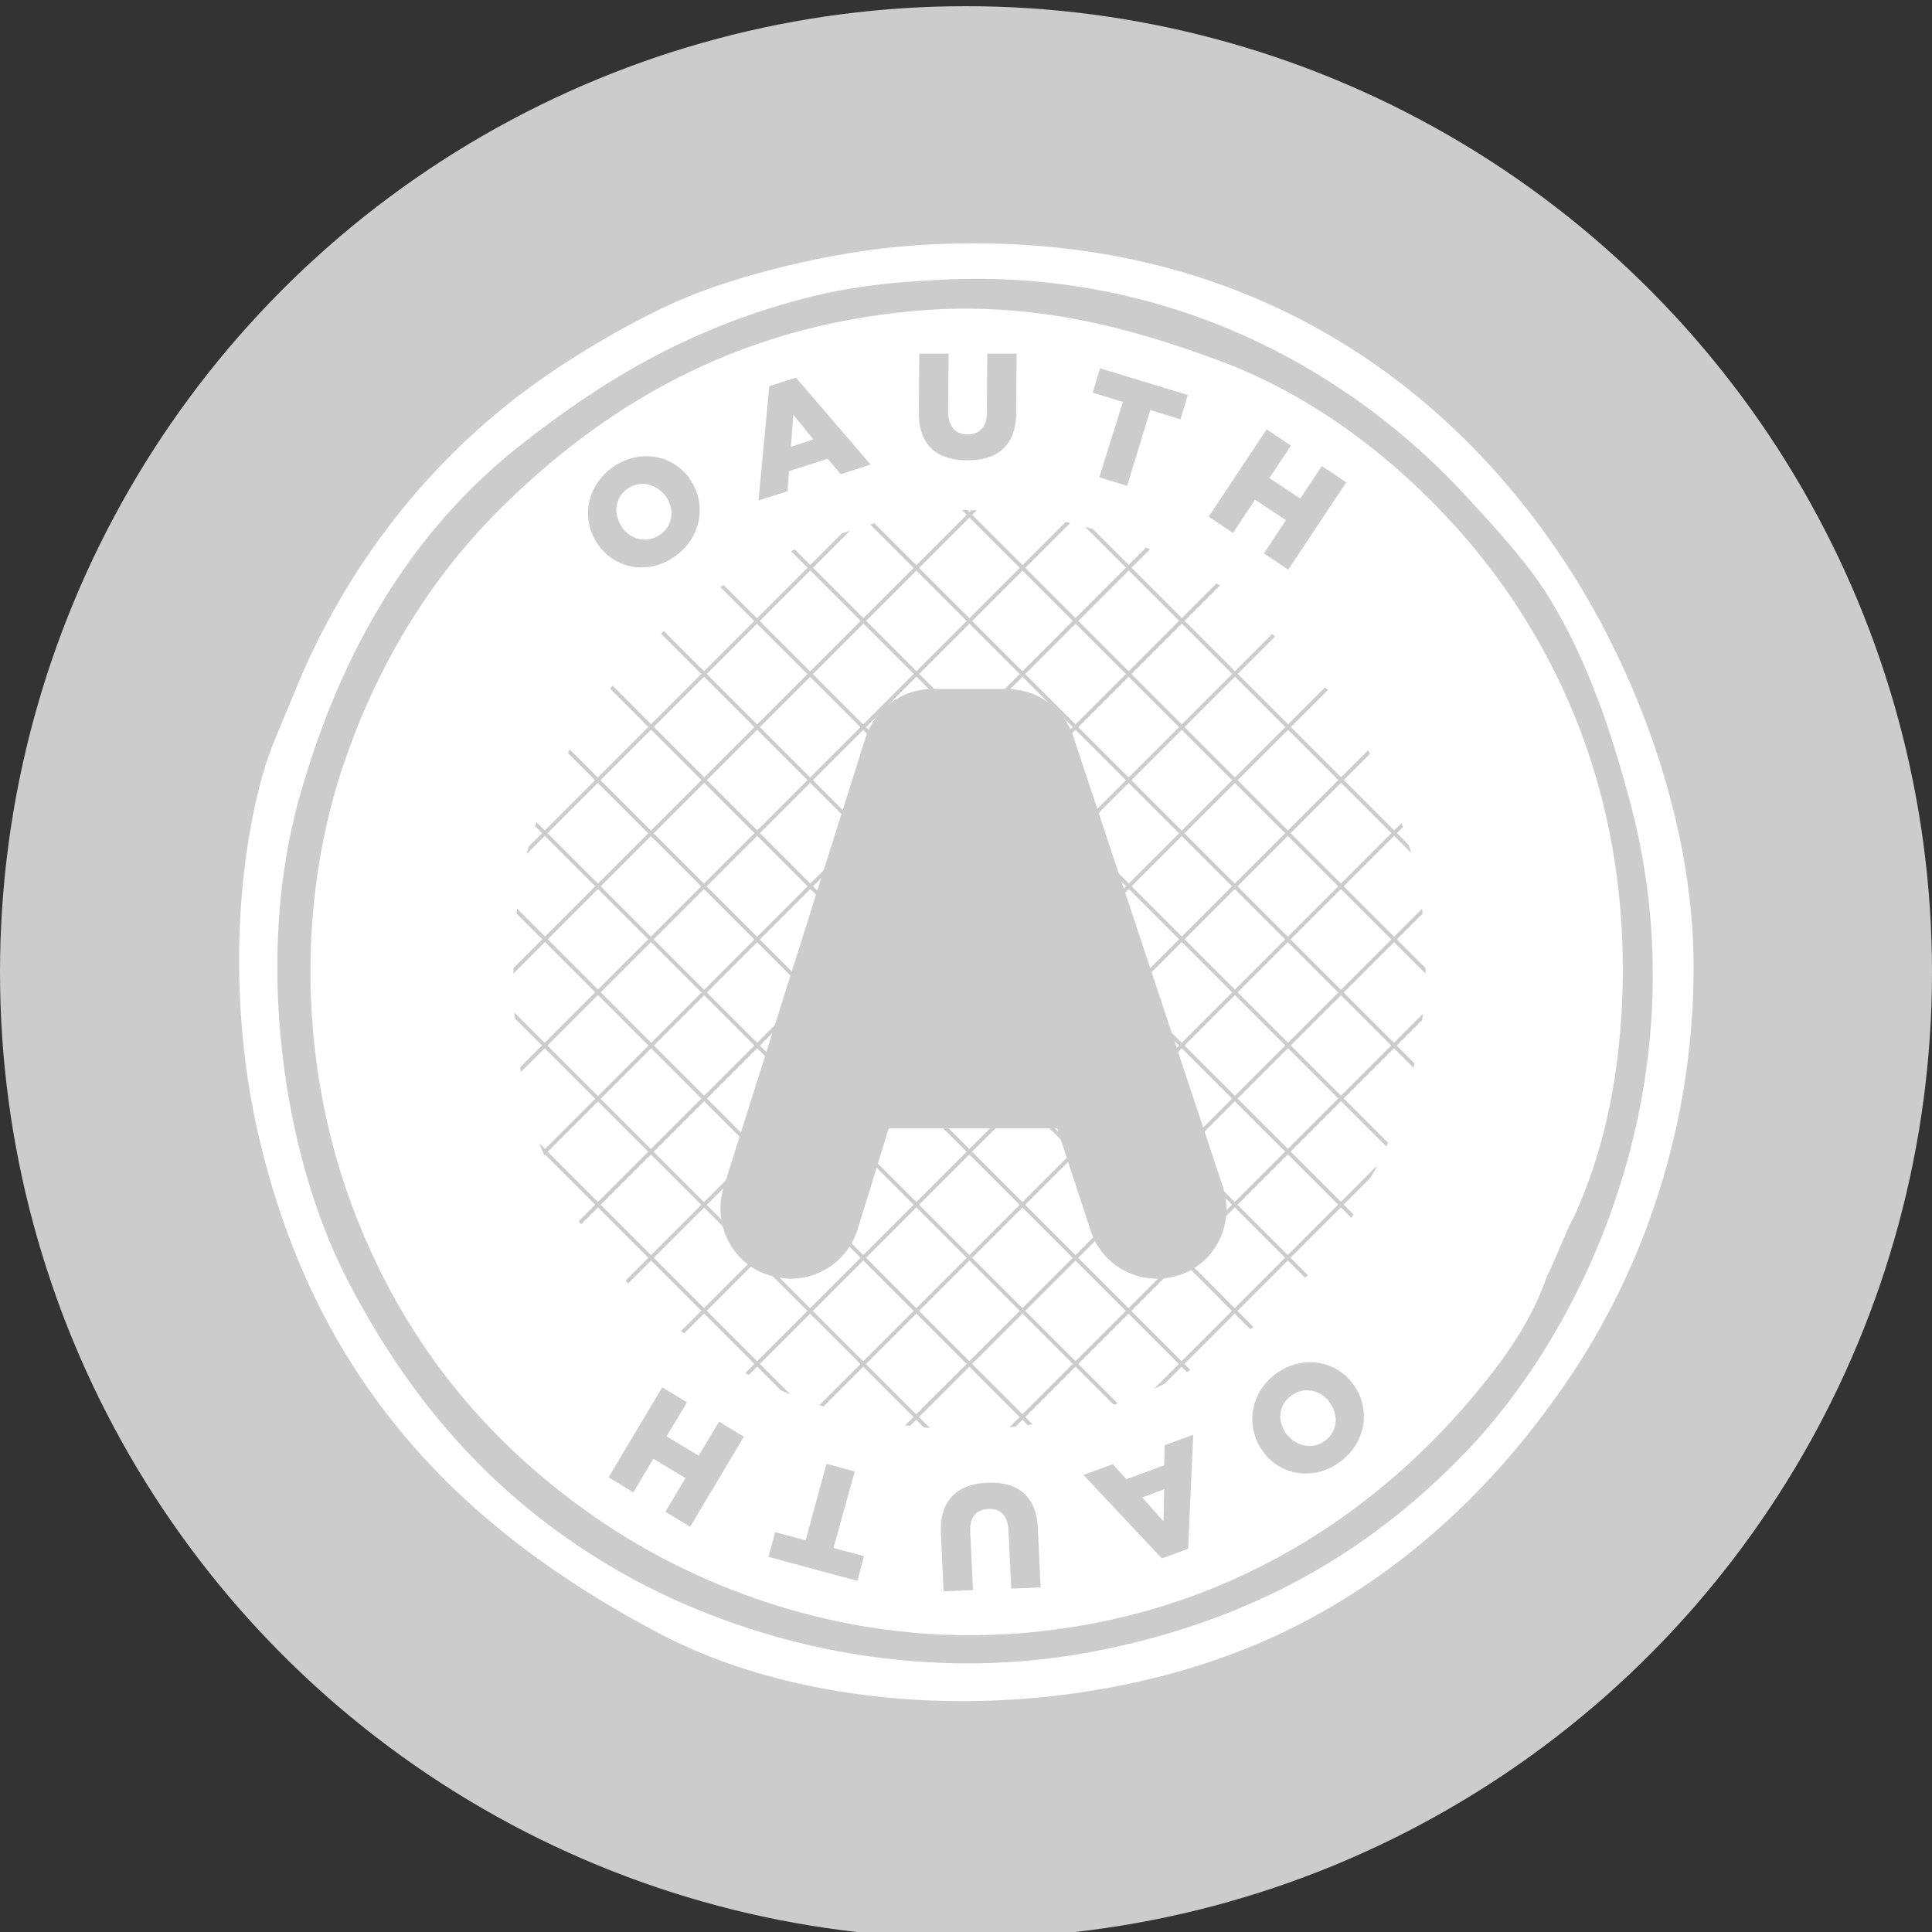 <?xml version="1.0" encoding="utf-8"?>
<!-- Generator: Adobe Illustrator 21.0.0, SVG Export Plug-In . SVG Version: 6.00 Build 0)  -->
<svg version="1.1" id="Layer_1" xmlns="http://www.w3.org/2000/svg" xmlns:xlink="http://www.w3.org/1999/xlink" x="0px" y="0px"
	 viewBox="0 0 500 500" style="enable-background:new 0 0 500 500;" xml:space="preserve">
<rect x="0" y="0" width="500" height="500" fill="#333333" stroke="none"/>
<style type="text/css">
	.st0{fill:#CCCCCC;}
	.st1{fill:#FFFFFF;}
	.st2{fill:none;stroke:#CCCCCC;stroke-miterlimit:10;}
</style>
<title>SQL_SERVER</title>
<circle class="st0" cx="250" cy="251.6" r="250"/>
<g transform="translate(0,35.625)">
	<path class="st0" d="M236.5,27.9c83.4-5.8,138.7,35,170.3,84.7c15.8,24.9,31.4,62.8,31.5,101.7c0.1,42.3-13.6,78.9-31.5,105.7
		c-18.4,27.6-42.1,50.4-71.8,65.4c-49.7,25-119.1,25.7-164.6,1.6c-50.7-26.8-89.6-65.1-104.1-131.5c-5.8-26.6-6.5-60.9,1.6-90.4
		c1.9-6.9,5.3-14.2,8.1-21C89,111.4,111.3,83,138.8,63.4c11.1-7.9,24.5-15.7,36.3-21C189.9,35.9,214.7,29.4,236.5,27.9z"/>
	<path class="st1" d="M394.6,219c0,78.8-63.9,142.7-142.7,142.7S109.3,297.8,109.3,219c0-78.8,63.9-142.7,142.7-142.7
		C330.7,76.3,394.6,140.2,394.6,219z"/>
	<path class="st1" d="M236.5,27.9c83.4-5.8,138.7,35,170.3,84.7c15.8,24.9,31.4,62.8,31.5,101.7c0.1,42.3-13.6,78.9-31.5,105.7
		c-18.4,27.6-42.1,50.4-71.8,65.4c-49.7,25-119.1,25.7-164.6,1.6c-50.7-26.8-89.6-65.1-104.1-131.5c-5.8-26.6-6.5-60.9,1.6-90.4
		c1.9-6.9,5.3-14.2,8.1-21C89,111.4,111.3,83,138.8,63.4c11.1-7.9,24.5-15.7,36.3-21C189.9,35.9,214.7,29.4,236.5,27.9z M208.2,41.6
		c-31,8-53.7,22.4-73.4,37.9c-28.5,22.4-46.7,53.6-57.3,91.2c-11.8,41.8-4.2,92.4,12.1,124.3c16.9,33,39.7,58.6,71.8,76.7
		c31.3,17.6,75.2,28.8,121,20.2c40.7-7.7,71.6-25.4,96.8-51.6c33.7-35.1,60.8-99.7,42.8-167.8c-4.8-18.2-11.1-37.2-21-53.3
		c-5.3-8.7-13.1-17.2-21-25.8c-29.6-32.5-77.3-60.4-138.8-56.5C229.6,37.5,219.3,38.7,208.2,41.6z"/>
	<g id="hashpattern">
		<g>
			<line class="st2" x1="260.6" y1="390.1" x2="425.4" y2="225.2"/>
			<line class="st2" x1="246.2" y1="377" x2="411.7" y2="211.4"/>
			<line class="st2" x1="231.7" y1="364" x2="398" y2="197.7"/>
			<line class="st2" x1="217.3" y1="350.9" x2="384.4" y2="183.9"/>
			<line class="st2" x1="202.9" y1="337.9" x2="370.7" y2="170.1"/>
			<line class="st2" x1="188.5" y1="324.8" x2="357" y2="156.3"/>
			<line class="st2" x1="174.1" y1="311.7" x2="343.3" y2="142.6"/>
			<line class="st2" x1="159.7" y1="298.7" x2="329.6" y2="128.8"/>
			<line class="st2" x1="145.3" y1="285.6" x2="315.9" y2="115"/>
			<line class="st2" x1="130.9" y1="272.6" x2="302.2" y2="101.2"/>
			<line class="st2" x1="116.4" y1="259.5" x2="288.5" y2="87.5"/>
			<line class="st2" x1="102" y1="246.5" x2="274.8" y2="73.7"/>
			<line class="st2" x1="87.6" y1="233.4" x2="261.1" y2="59.9"/>
			<line class="st2" x1="73.2" y1="220.4" x2="247.4" y2="46.1"/>
		</g>
		<g>
			<line class="st2" x1="73.1" y1="222" x2="241.3" y2="390.2"/>
			<line class="st2" x1="86.8" y1="208.2" x2="255.3" y2="376.7"/>
			<line class="st2" x1="100.4" y1="194.4" x2="269.2" y2="363.2"/>
			<line class="st2" x1="114.1" y1="180.5" x2="283.2" y2="349.7"/>
			<line class="st2" x1="127.7" y1="166.7" x2="297.2" y2="336.2"/>
			<line class="st2" x1="141.3" y1="152.9" x2="311.1" y2="322.7"/>
			<line class="st2" x1="155" y1="139" x2="325.1" y2="309.2"/>
			<line class="st2" x1="168.6" y1="125.2" x2="339.1" y2="295.7"/>
			<line class="st2" x1="182.2" y1="111.4" x2="353" y2="282.1"/>
			<line class="st2" x1="195.9" y1="97.5" x2="367" y2="268.6"/>
			<line class="st2" x1="209.5" y1="83.7" x2="380.9" y2="255.1"/>
			<line class="st2" x1="223.2" y1="69.9" x2="394.9" y2="241.6"/>
			<line class="st2" x1="236.8" y1="56" x2="408.9" y2="228.1"/>
			<line class="st2" x1="250.4" y1="42.2" x2="422.8" y2="214.6"/>
		</g>
	</g>
	<path class="st1" d="M370.4,94c-14.8-14.8-33.1-28.2-54.9-36.3c-22.6-8.4-48.1-15.5-78.3-12.9c-48,4.1-81.7,25.6-107.3,50.8
		c-17.9,17.7-31.4,39.3-40.3,64.6c-13.1,37.1-12.3,80.9,2.4,118.6c12.5,32.2,33.1,58.2,62.1,78.3c27.3,18.9,66.5,33.6,110.6,29.9
		c53.6-4.5,92.9-32,118.6-63.7c6.6-8.1,13.1-17.3,16.9-28.2c3.7-7.9,5.6-13.3,7.3-16.1c7.2-16,10.9-32.9,12.1-51.6
		C423.2,169.6,401.1,124.7,370.4,94z M354.6,269.4c-0.1,0.2-0.2,0.4-0.3,0.6c-2.7,7.6-7.2,14-11.8,19.6c-18,22-45.4,41.1-83,44.3
		c-30.8,2.6-58.2-7.6-77.3-20.7c-16.6-11.4-29.2-25.5-38.1-42.5c-0.5-1-5.7-12.9-5.7-13.4c-7-21.7-7.6-56.7-0.4-77.7
		c4.8-14,12.8-29.2,23.4-41.2c14.6-16.6,29.3-27.2,52.5-34.7c10.6-3.4,20.1-6.9,33.1-7.3c31.8-0.8,64.1,13.4,81.5,29
		c16,14.4,34.2,42.3,38.7,68.6C371.9,221.1,366.9,247.5,354.6,269.4z"/>
	<path class="st0" d="M299.4,295.3c-7.8,0-14.7-5-17.1-12.3l-8.7-26.6H230l-8.1,26.3c-2.4,7.5-9.4,12.6-17.2,12.6
		c-1.9,0-3.8-0.3-5.6-0.9c-9.4-2.8-14.7-12.9-11.9-22.5L224,155.3c2.4-7.4,9.4-12.6,17.1-12.6h19.6c7.7,0,14.8,5.1,17.1,12.4
		l38.7,116.5c3.1,9.5-2,19.8-11.4,22.8C303.2,295,301.3,295.3,299.4,295.3L299.4,295.3z"/>
	<g id="OAUTH">
		<g>
			<path class="st0" d="M154.9,105.5L154.9,105.5c-4.6-6.4-3.3-15.1,3.5-20.1c6.8-4.9,15.4-3.5,20,2.7l0,0.1
				c4.6,6.3,3.2,15.1-3.5,20C168.1,113.2,159.5,111.8,154.9,105.5z M172.3,92.8L172.3,92.8c-2.4-3.2-6.6-4.3-10-1.9
				c-3.3,2.4-3.6,6.7-1.3,9.9l0,0.1c2.3,3.2,6.6,4.2,9.9,1.8C174.3,100.3,174.6,96,172.3,92.8z"/>
			<path class="st0" d="M199.1,64.3l6.9-2.2l19.3,22.5l-7.7,2.5l-3.4-4l-10,3.2l-0.4,5.2l-7.5,2.4L199.1,64.3z M210.5,78.1l-5.2-6.4
				l-0.6,8.3L210.5,78.1z"/>
			<path class="st0" d="M237.8,71.1l0.1-15.2l7.6,0L245.4,71c0,3.9,2,5.8,5,5.8c3,0,5-1.8,5-5.6l0.1-15.3l7.6,0L263,71
				c0,8.8-5,12.6-12.8,12.5C242.6,83.5,237.7,79.6,237.8,71.1z"/>
			<path class="st0" d="M290.6,68.4l-7.8-2.4l1.9-6.3l22.7,6.9l-1.9,6.3l-7.8-2.4l-6,19.6l-7.2-2.2L290.6,68.4z"/>
			<path class="st0" d="M327.8,75.5l6.3,4.2l-5.6,8.4l8,5.3l5.6-8.4l6.3,4.2l-15,22.6l-6.3-4.2l5.7-8.6l-8-5.3l-5.7,8.6l-6.3-4.2
				L327.8,75.5z"/>
		</g>
		<g>
			<path class="st0" d="M349.9,322.2L349.9,322.2c4.9,6.2,3.9,15-2.7,20.2c-6.6,5.2-15.3,4.1-20.1-2l0-0.1c-4.8-6.1-3.8-15,2.7-20.1
				C336.4,315.1,345.1,316.1,349.9,322.2z M333,335.6L333,335.6c2.5,3.1,6.8,4.1,10.1,1.5c3.2-2.5,3.3-6.9,0.9-9.9l0-0.1
				c-2.4-3.1-6.8-4-10-1.4C330.7,328.2,330.6,332.5,333,335.6z"/>
			<path class="st0" d="M307.5,365.2l-6.8,2.5l-20.3-21.6l7.6-2.8l3.5,3.9l9.8-3.6l0.1-5.2l7.4-2.7L307.5,365.2z M295.6,351.9
				l5.5,6.2l0.2-8.3L295.6,351.9z"/>
			<path class="st0" d="M268.6,360l0.7,15.2l-7.6,0.3l-0.7-15.1c-0.2-3.9-2.2-5.7-5.2-5.5c-3,0.1-4.9,2-4.7,5.8l0.7,15.2l-7.6,0.3
				l-0.7-15c-0.4-8.7,4.4-12.8,12.1-13.1C263.3,347.8,268.3,351.5,268.6,360z"/>
			<path class="st0" d="M215.7,365l7.9,2.1l-1.7,6.4l-23-6.2l1.7-6.4l7.9,2.1l5.4-19.8l7.3,2L215.7,365z"/>
			<path class="st0" d="M178.6,359.5l-6.4-3.9l5.2-8.7l-8.3-5l-5.2,8.7l-6.4-3.9l13.9-23.3l6.4,3.9l-5.3,8.8l8.3,5l5.3-8.8l6.4,3.9
				L178.6,359.5z"/>
		</g>
	</g>
</g>
</svg>

